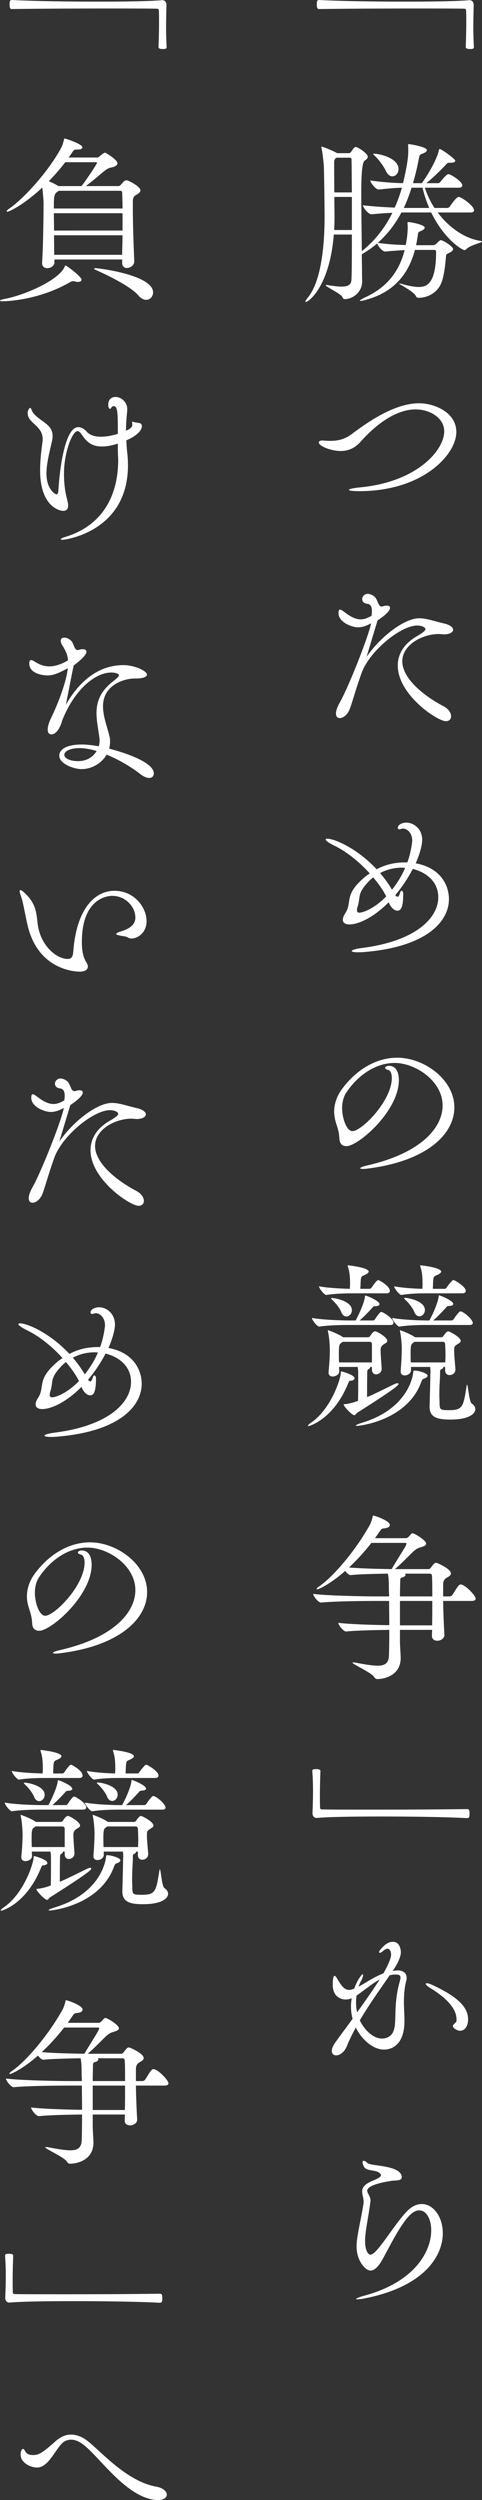 <svg id="_レイヤー_2" xmlns="http://www.w3.org/2000/svg" viewBox="0 0 133.35 691.25"><rect x="0" y="0" width="133.35" height="691.25" fill="#333333" stroke="none"/><defs><style>.cls-1{fill:#fff;stroke-width:0}</style></defs><path class="cls-1" d="M129.95.05c.65 0 1.1.6 1.1 1.25-.05 2.45-.1 4.35-.1 6.15s.05 3.5.15 5.6c0 .1-.05.35-.25.4-.2.1-.5.1-.85.1-.25 0-1.15 0-1.15-.55.05-1.3.15-4.2.15-6.9 0-1.1 0-2.2-.05-3.15 0-.45-.2-.55-.65-.55-2.65-.05-8-.05-14.15-.05-8.7 0-19.05.05-25.8.15-.4 0-.7-.05-.7-1.3 0-.75.05-1.2.65-1.2 5.45.3 14.95.45 23.65.45 7.65 0 14.7-.1 17.9-.4h.1zm3.4 66.75c0 .3-3.25.95-4.35 2.1-.15.15-.3.25-.5.25-.65 0-5.6-3-9.2-10.4h-8.25c-1.65 3.1-3.8 6-6.55 8.4 2.85.4 5.6.55 7.75.6.3-1.55.55-3.25.55-5 0-.4-.05-.75-.05-.95v-.15c0-.2.05-.25.15-.25.85 0 4.6.75 4.6 1.55 0 .4-.6.75-1.25 1s-.55.45-.7 1.4c-.15.85-.25 1.65-.45 2.45h4.55c.5 0 .8-.15 1-.35 1.05-1.05 1.2-1.05 1.25-1.05.75 0 3.45 1.8 3.45 2.45 0 .4-.4.75-1.25 1.15-.45.25-.65.25-.7.8-.25 2.75-.6 6.4-1.7 8.25-1 1.75-3.1 3.25-5.85 3.3-.3 0-.65-.15-.75-.4-.45-1.3-4.65-3.3-4.65-3.55l.05-.05c.1 0 .3.05.65.15 2.1.6 3.6.85 4.7.85 2.3 0 4.8-1 4.8-9.75 0-.3-.2-.5-.45-.5h-5.4c-1.85 6.9-6 11.8-13.75 13.85-.65.2-1.05.25-1.3.25-.1 0-.2 0-.2-.05 0-.15.55-.5 1.4-.9 5.85-2.65 9.45-6.95 11-13.1-1.9.1-3.95.25-5.35.4h-.05c-.75 0-2-1.5-2.2-2.25-1.25 1.1-2.7 2.1-4.25 3 0 1.85.05 3.45.05 4.5 0 .7 0 2 .05 2.8v.2c0 2.95-2.55 4.9-4.85 4.9-.35 0-.45-.2-.65-.6-.45-.95-4.6-2.8-4.6-3.25 0-.05.05-.05.2-.05s.3 0 .5.05c1.55.25 2.75.4 3.6.4 2.65 0 2.8-1.05 2.85-2.3.1-2.45.1-7.05.1-12.1h-5c-1.15 14.4-7 18.65-7.75 18.65-.05 0-.1-.05-.1-.1 0-.2.2-.55.65-1.1C88.7 78 89.8 68.65 89.8 59.95c0-2.65-.1-10.55-.2-13.75 0-.5-.3-3.75-.65-5.25-.05-.15-.05-.2-.05-.3 0-.05.05-.1.1-.1.4 0 3.6 1.35 4.25 1.8h3.25c.2 0 .45-.1.6-.3.8-1.25 1.05-1.4 1.35-1.4.55 0 3.3 1.8 3.3 2.65 0 .5-.5.9-.85 1.1q-.95.6-.95 8.5c0 5.1.1 11.7.15 16.55 3.7-2.95 6.45-6.55 8.45-10.6-1.75.05-3.7.2-5.75.4h-.05c-.85 0-2.35-1.9-2.35-2.5 2.85.35 6.1.55 8.8.65.8-1.75 1.45-3.6 2-5.5-1.7.05-3.6.2-6.4.5h-.05c-.8 0-2.3-1.9-2.3-2.5 3.5.5 6.65.7 9.05.75.15-.65 1.45-5.85 1.45-8.75 0-.65 0-1.25-.05-1.7 0-.35.1-.35.15-.35.55 0 5.05.8 5.05 1.65 0 .3-.35.65-1.1.95-.85.3-.9.3-1.1 1.3-.45 2.4-1 4.7-1.65 6.9h2.45c1.45-1.95 4.05-6.25 4.7-9 .1-.35.1-.45.2-.45.55 0 4.35 2.75 4.35 3.25 0 .3-.4.55-1.2.55h-.45c-.6 0-.65.25-1.05.65-1.15 1.2-3.15 3.25-5.3 5h3.25c.3 0 .55-.2.7-.45.35-.45 1.65-2.05 2.15-2.05.6 0 3.85 2 3.85 3.1 0 .3-.2.65-.95.65h-9.4c.65 2 1.5 3.85 2.65 5.6h3.5c.3 0 .65-.2.8-.45.25-.4 1.75-2.6 2.4-2.6.75 0 4.25 2.45 4.25 3.7 0 .3-.2.6-1 .6h-9.05c3.05 4.1 7.35 7.15 11.8 7.85.3.05.45.1.45.2zm-36.1-22.75c0-.15-.05-.45-.55-.45h-3.6l-.15.1c-.4.25-.5.7-.5 1.3 0 1.75 0 5.05.05 8.2h4.85c-.05-4.1-.05-7.5-.1-9.15zm.1 10.4H92.5c0 2.35.05 4.5.05 5.8 0 1.1-.05 2.25-.1 3.35h4.9v-9.15zm12.9-7.7c0 1.15-.8 2-1.7 2-.65 0-1.3-.45-1.8-1.5-.55-1.2-2-3.2-3.1-4.2-.3-.25-.4-.4-.4-.5 0-.05.1-.05.25-.05 1.4 0 6.75 1.15 6.75 4.25zm6.65 5.15h-3.05c-.6 1.95-1.3 3.8-2.15 5.6h7.05c-.75-1.75-1.4-3.65-1.85-5.6zm-27.55 69.9c.7.05 1.3.1 1.9.1 2.8 0 4.4-.65 6.3-2.05 6.3-4.75 12.65-8.35 18.45-8.35 3.9 0 10.25 2.35 10.25 7.95 0 6.15-9.15 16.35-26.85 16.35-1.9 0-2.85-.15-2.85-.35 0-.25 1.1-.5 3.15-.7 15.6-1.5 23.2-10.2 23.2-15.5 0-3.55-3.75-6.05-7.95-6.05s-9.5 2.55-15.25 9c-1.55 1.75-3.4 2.5-5.45 2.5-2.65 0-6.05-1.35-6.05-2.35 0-.35.35-.55.95-.55h.2zm12.05 59.85c3.65-5.35 10.3-10.7 14.6-10.7 2 0 4.1.8 6.7 1.4 1.85.4 2.65 1.15 2.65 1.75 0 .7-.95 1.3-2.55 1.3-.2 0-.4-.05-.65-.05-.2 0-.45-.05-.7-.05-4.65 0-10.15 3-10.15 7.55 0 4.25 4.85 8.95 11.45 12.45 1.4.75 2.05 1.85 2.05 2.75 0 .75-.5 1.35-1.45 1.35-2.4 0-13.3-7.35-13.3-15.35 0-3.15 1.65-6.05 5.3-8.15 1.55-.9 2.35-1.5 2.35-1.95 0-.5-1.05-1-2.25-1-4.6 0-13.2 7.05-15.4 13.1-1.6 4.4-2.7 8.55-3.35 10.15-.65 1.55-1.85 2.35-2.7 2.35-.6 0-1.05-.4-1.05-1.25 0-.7.3-1.7 1.05-3.05 2.55-4.5 8.2-18.95 8.65-21.9-.8.4-2.05 1.1-3.6 1.1-1.65 0-5.4-1.35-5.4-3.95 0-.1 0-.95.4-.95.3 0 .65.25 1.2.65 1.7 1.3 3.1 2.05 4.55 2.05.95 0 1.9-.35 3-1 0-.25.1-.7.1-1.25 0-.9-.2-1.95-1.25-2.05-1-.1-1.45-.7-1.45-1.3 0-.7.6-1.45 1.55-1.45.5 0 1.05.2 1.65.6 1.2.85 1.1 2.9 2.2 2.9.1 0 .2 0 .3-.05.45-.15.85-.2 1.15-.2.6 0 .85.3.85.65 0 .25-.1 1.2-3.45 3.45l-3.05 10.1zm10.15 65.5c0 3.05-.4 4.65-1.6 4.65-.9 0-1.9-.95-2.4-2.35-4.7 4.75-8.85 6.15-10.85 6.15-1.15 0-1.85-.45-1.85-1.3 0-.5.2-1.05.65-1.75 2-3-.35-4.9 4.8-9.5.65-.6 1.3-1.1 2-1.55-2.75-3.05-6.25-5.95-9.75-7.65-1.7-.85-2.45-1.45-2.45-1.7 0-.15.15-.25.45-.25 2.05 0 8.3 2.7 13.65 8.45 2.6-1.4 5.3-1.9 7.85-1.9h.65c1-2.65 1.35-5.7 1.35-6 0-2.1-1.35-3.35-2.55-3.35-.2 0-.35.05-.55.1-.2.05-.35.1-.45.1-.3 0-.45-.15-.45-.4 0-.8 1.1-1.45 2.35-1.45 2 0 4.4 1.65 4.4 4.8 0 1.55-.8 4.25-1.8 6.45 7.1 1.3 9.2 6.3 9.2 9.9 0 6.4-6.55 13.35-23.75 14.65-.55.05-1 .05-1.4.05-1.15 0-1.75-.15-1.75-.35 0-.25.95-.6 2.95-.85 15-1.95 21-8.4 21-14 0-4.45-3.45-6.95-7.05-7.85-1.3 2.5-2.95 5-4.85 7.25.25.3.45.45.6.45.4 0 .6-.65.75-1.15.1-.35.25-.5.4-.5.25 0 .45.3.45.75v.1zm-8.3-4.55c-.75.55-1.4 1.25-2.05 2-2.35 2.8-1.4 3.4-2.3 6.2-.1.35-.15.65-.15.9 0 .4.2.65.65.65 1 0 4.15-1.1 7.45-4.5-.8-1.6-2.05-3.45-3.6-5.25zm7.95-2.7c-2 0-4.1.45-6.05 1.5 1.45 1.7 2.55 3.3 3.3 4.6 1.4-1.75 2.65-3.75 3.65-6.05-.3 0-.6-.05-.9-.05zm-9.85 83.25c-.35.05-.65.05-.9.05-.5 0-.8-.05-.8-.2s.55-.45 1.9-.75c15.1-3.45 20.9-10.55 20.9-16.6 0-6.75-7.5-11.75-13.25-11.75s-10.6 3.95-13.4 8.2c-.8 1.2-1.15 2.75-1.15 4.25 0 2.9 1.25 6.4 2.85 6.4 2.6 0 10.9-8.4 10.9-14.7 0-1.5-.55-2.1-.95-2.2-.65-.15-.9-.4-.9-.6 0-.3.5-.55 1.05-.55 1.9 0 2.75 1.65 2.75 3.95 0 8.5-11.2 18.25-14.5 18.25-1.05 0-1.9-.55-1.95-2.1-.05-1.05-.25-2.25-.7-3.55-.3-.95-.75-2.3-.75-3.85 0-2.05.65-4.25 2.25-6.4 4.05-5.4 9.5-8.55 15.2-8.55 7.4 0 15.8 6 15.8 13.75 0 7.25-7.4 14.9-24.35 16.95zM98.1 381.1c0 .3-.4.6-1 .65-.2 0-.25 0-.35.05-.15.05-.25.25-.6 1.1-4 9.5-10.5 11.4-10.8 11.4-.1 0-.15 0-.15-.1 0-.15.35-.5.8-.8 5.5-3.7 8.25-12.05 8.3-13.85v-.2c0-.1 0-.15.15-.15.25 0 3.65.95 3.65 1.9zm10.75-15.35c0 .3-.2.6-.85.6H96.3c-1.5 0-5.65.05-7.95.45h-.05c-.55 0-2-1.85-2-2.4 2.9.55 8.55.7 10.1.7h2c.9-1.7 2.3-4.65 2.55-6.45.05-.3 0-.45.1-.45.3 0 3.95 1.45 3.95 2.4 0 .3-.35.5-1.15.55-.6 0-.6.15-.95.55-.8.85-2 2.15-3.4 3.4h3.75c.1 0 .4-.15.55-.4.45-.75.9-1.3 1.35-1.8.1-.1.25-.15.35-.15s.2 0 .25.05c1.35.65 3.1 2 3.1 2.95zm-1-8.85c0 .35-.2.7-.9.7H97.4c-1.5 0-4.8.05-7.1.45h-.05c-.55 0-2-1.85-2-2.4 2.55.5 6.55.65 8.55.7 0-.45.05-.9.05-1.15 0-2.35-.15-3.65-.6-4.95-.05-.15-.05-.25-.05-.3s0-.1.1-.1 5.7.6 5.7 1.75c0 .25-.35.55-.85.8-1.15.6-1.3.2-1.4 2.5 0 .45-.05.95-.05 1.45h2.6c.1 0 .4-.15.55-.4.5-.75 1.4-2 1.75-2 .1 0 .2 0 .25.05.95.45 3 1.8 3 2.9zm-9 33.7c-.4.25-.5.7-.8.7-.7 0-2.95-2.45-2.95-2.9 0-.15.05-.15.2-.15 1.3-.1 2.9-.6 3.55-.85l.2-.1c.05-1.65.05-3.3.05-4.65v-2.55c0-.7 0-1.4-.15-2.15H93.8c0 .4.05.8.05 1.2v.05c0 1.1-1.45 1.4-1.75 1.4-.65 0-1.2-.3-1.2-1.1v-.2c.25-2.45.35-4.4.35-6.15 0-.65-.1-3.15-.5-4.95-.05-.15-.05-.25-.05-.35l.05-.05c.15 0 3.05 1.1 4.1 1.9l.1.05h6.85c.25 0 .5-.15.65-.4.75-1.2 1.15-1.25 1.35-1.25.5 0 3.35 1.65 3.35 2.65 0 .45-.55.65-1 .95q-.85.55-.85 1.5c0 1.25.15 3 .3 5.15v.1c0 .95-.8 1.55-1.55 1.55-.6 0-1.15-.4-1.15-1.35v-.7h-.5v.1c0 .15-.15.35-.45.55-.2.1-.35.25-.35.85 0 .55-.05 1.85-.05 6.85 2.1-.9 4.7-2.2 7.45-3.55.45-.2.75-.3.95-.3s.3.05.3.2c0 .35-.75 1.2-11.4 7.95zm-1.5-28.35c0 1-.75 1.75-1.5 1.75-.55 0-1.1-.35-1.45-1.25-.35-.95-1.55-2.5-2.45-3.3-.2-.2-.35-.35-.35-.45s.1-.1.25-.1c1 0 5.5.9 5.5 3.35zm5.55 9.35c0-.15-.1-.6-.65-.6H94.8l-.25.2c-.65.45-.8.6-.8 3.05 0 .7 0 1.55.05 2.45h9.1v-5.1zm15.4 8.75c0 .3-.3.6-.9.8-.5.15-.55.15-1.05 1.45-4.05 10.15-16.75 11.65-17.65 11.65-.2 0-.25-.05-.25-.1 0-.15.7-.45 1.65-.75 11.7-3.5 14.05-11.55 14.25-14.15.05-.25.1-.3.3-.3 1.15 0 3.65.75 3.65 1.4zm12.5-14.55c0 .25-.2.55-.85.55H117.9c-1.5 0-5.05.05-7.35.45h-.05c-.55 0-2-1.85-2-2.4 2.9.55 7.95.7 9.5.7h.8c2.2-4.15 2.5-6.2 2.55-6.5.05-.3 0-.45.1-.45.3 0 3.95 1.45 3.95 2.4 0 .3-.35.5-1.15.55-.6 0-.6.15-.95.55-.8.85-2 2.2-3.45 3.45h5.1c.1 0 .45-.15.6-.4.45-.75 1.05-1.45 1.5-1.95.1-.1.25-.15.4-.15.1 0 .2 0 .25.05 1.45.65 3.1 2.4 3.1 3.15zm-1.95-8.9c0 .35-.2.7-.95.7h-10.45c-1.55 0-4.05.05-6.35.45h-.05c-.55 0-2-1.85-2-2.4 2.55.5 5.95.65 7.8.7 0-.45.05-.9.05-1.15 0-2.35-.15-3.65-.6-4.95-.05-.15-.05-.25-.05-.3s0-.1.1-.1 5.7.6 5.7 1.75c0 .25-.35.55-.85.8-1.15.6-1.3.2-1.4 2.5 0 .45-.05.95-.05 1.45h3.3c.1 0 .4-.15.55-.4.5-.75.9-1.2 1.5-1.85.1-.1.25-.15.35-.15s.2 0 .25.05c.55.25 3.15 1.8 3.15 2.9zm2.65 32.7c0 1.2-1.55 2.9-6.95 2.9-3.75 0-5.7-.7-5.7-3.55v-.25c.05-1.25.2-7.25.2-8.2 0-.4.05-.85.05-1.35 0-.4-.05-.8-.1-1.2h-5.3v.95c0 .9-1.05 1.4-1.7 1.4-.6 0-1.15-.3-1.15-1.1v-.2c.2-2.2.3-4.6.3-6.35 0-.65-.1-2.6-.45-4.45-.05-.15-.05-.25-.05-.3q0-.1.05-.1c.1 0 2.95 1.05 4.05 1.9l.05.05h7.25c.25 0 .5-.15.65-.4.05-.05.8-1.25 1.3-1.25.35 0 3.45 1.6 3.45 2.65 0 .45-.5.65-.95.95-.8.55-.85.6-.85 1.85s.2 3.05.35 5v.1c0 .8-.6 1.55-1.65 1.55-.6 0-1.2-.4-1.2-1.3v-.95h-.5v.05c0 .2-.15.4-.55.6-.35.15-.35.3-.35.9v.75c-.1 1.95-.2 3.4-.2 5.5 0 .65.05 1.35.05 2.15.05 1.85.1 2 2.65 2 3.75 0 3.95-.95 4.85-6.7.05-.25.1-.4.1-.4.3 0 .55 4.75 1.3 5.25.65.45 1 1 1 1.55zm-13.95-27.4c0 1-.75 1.75-1.5 1.75-.55 0-1.1-.35-1.45-1.25-.35-.95-1.55-2.5-2.45-3.3-.2-.2-.35-.35-.35-.45s.1-.1.25-.1c1 0 5.5.9 5.5 3.35zm5.7 12.55c0-1-.05-2.05-.1-3.15 0-.15-.1-.6-.65-.6h-7.85l-.25.2c-.65.45-.8.6-.8 3.1 0 .65 0 1.5.05 2.4h9.55c0-.6.05-1.25.05-1.95zM131.6 442c0 .35-.25.65-1.2.65h-7.8c.05 3.2.2 7.05.35 9.3v.1c0 1-1.05 1.6-1.95 1.6-.8 0-1.5-.4-1.5-1.35 0-.5.05-1.05.05-1.65h-8.9V454c0 .95.2 3.4.2 4.45 0 4.65-4.3 5.8-6.45 5.8-.4 0-.65-.2-.95-.65-.8-1.2-5.95-3.45-5.95-3.9 0-.05.1-.05.25-.05.1 0 .3 0 .55.05 2.65.5 4.7.85 6.15.85 2.05 0 3.05-.7 3.15-2.7.05-1 .1-3.95.1-7.2-3.65.05-9.2.15-11.9.45h-.05c-.75 0-2.15-1.8-2.15-2.4 3.1.4 10 .6 14.1.65 0-2.4-.05-4.85-.05-6.7h-3.45c-2.3 0-11.75.05-15.35.45h-.05c-.75 0-2.15-1.8-2.15-2.4 4.1.55 15.25.7 17.55.7h3.45c0-.65-.05-1.15-.05-1.45-.05-1.35.05-3.4-.3-4.85-3.3.05-7.85.15-10.25.4H97c-.45 0-1.05-.55-1.5-1.15-4 3.55-7.3 5.1-7.75 5.1-.1 0-.15-.05-.15-.1 0-.15.2-.4.75-.75 4.05-2.85 10-9.9 13.9-16.85.4-.7.7-1.75.85-2.35.05-.25.05-.35.2-.35.3 0 4.55 1.4 4.55 2.6 0 .4-.4.8-1.35.9-.8.1-.9.1-1.3.65l-1.45 2.1h8.4c.4 0 .5-.05.8-.3.3-.25.6-.7.85-.9.15-.15.25-.15.35-.15.55 0 3.75 1.95 3.75 2.85 0 .5-.7.75-1.15.9-.55.2-1.05.2-1.95.9-.85.65-3.7 3.75-5.55 5.25h9.2c.25 0 .45-.05.65-.3.35-.4.75-1 1.05-1.25.15-.1.3-.2.55-.2.2 0 4.05 1.65 4.05 2.95 0 .55-.65.9-1.2 1.2q-.9.5-.95 1.7v3.45h1.85c.15 0 .55-.15.7-.4.6-.85 1.35-2.3 1.9-2.75.1-.1.25-.15.4-.15 1.25 0 4.15 3.1 4.15 3.9zm-19.15-15.2c0-.1-.1-.2-.4-.2h-9.3c-2 2.55-4.1 4.85-6.2 6.8 3.4.3 8.65.4 11.8.45 1.2-2.1 3.85-6.15 4-6.7.05-.15.1-.25.1-.35zm7.05 8.85c0-.15-.1-.55-.6-.55H112c.15.1.2.2.2.35 0 .25-.35.55-.9.7-.7.15-.55.55-.6 1.9 0 .55-.05 1.8-.05 3.35h8.95c0-2.4 0-4.55-.1-5.75zm-8.85 7v6.75h8.9c.05-2.15.05-4.55.05-6.75h-8.95zm-23.1 60c-.65 0-1.1-.6-1.1-1.25.1-2.5.15-4.35.15-6.15s-.05-3.5-.2-5.6c0-.1.05-.35.25-.4.2-.1.55-.1.85-.1s1.15 0 1.15.55c-.05 1.3-.15 4.2-.15 6.9 0 1.1 0 2.2.05 3.15 0 .45.2.55.65.55 2.65.05 8 .05 14.15.05 8.7 0 19.05-.05 25.8-.15.45 0 .75.05.75 1.25 0 .8-.05 1.25-.7 1.25-5.45-.3-14.95-.45-23.65-.45-7.65 0-14.7.1-17.9.4h-.1zm8.4 63.1c-.7 1.75-2 2.55-2.95 2.55-.7 0-1.2-.45-1.2-1.25 0-.55.25-1.25.85-2.15 1-1.45 2.85-3.9 4.9-6.7-.3-1.15-.45-2.3-.45-3.4 0-.8.1-1.55.2-2.3 0 0-.7.35-1.65.35-1.65 0-3.6-1-3.6-4.15 0-.1 0-2.4.5-2.4.3 0 .65.65.95 1.15.9 1.5 1.75 2.75 3.1 2.75.35 0 .5-.05 1.4-.35 1.05-2.9 2.2-4 2.35-4 .1 0 .1.05.1.2 0 .35-.2 1.05-.55 1.65-.25.45-.5 1-.7 1.6 2.1-1.1 4.25-2.7 6.85-3.65.7-1.2 2.15-3.9 2.15-5.2 0-.7-.3-1.65-1-1.65-.1 0-.15.05-.25.05-.65.2-.75.45-1.4.9-.2.15-.35.2-.45.2-.15 0-.2-.05-.2-.2s.05-.3.2-.5c1.65-2.15 2.9-2.35 3.6-2.35 1.85 0 2.2 2.05 2.2 2.9 0 1.7-1.6 4.2-2.25 5.15.7-.1 1.25-.15 1.4-.15 1.4 0 2.45.7 2.45 2.05 0 .25 0 .5-.1.8-.5 1.9-.65 3.9-.65 5.8s.15 3.65.15 5.25c0 7-3.8 8-5.65 8-3.15 0-6.3-2.95-7.8-6.1-.95 1.7-1.8 3.45-2.5 5.15zm9.1-18.45c-2.35 1.3-4.5 3.2-6.4 4.45-.1.6-.15 1.3-.15 1.95 0 .9.1 1.8.3 2.7 2.15-3 4.45-6.25 6.25-9.1zm4.2-1.35c-.5 0-1 .1-1.45.2-2.2 3.25-5.45 7.7-8.25 12.45.95 2.1 3.35 5.05 6.15 5.05 1.35 0 2.6-.65 3.15-2.05 1.05-2.6-.15-7.05 1.75-13.75.1-.4.2-.8.2-1.05 0-.55-.3-.85-1.25-.85h-.3zm17.05 12.4c0-3.45-3.65-6.45-7.3-8.7-.8-.5-1.2-.9-1.2-1.1 0-.15.1-.2.3-.2.3 0 .8.15 1.45.45 7.05 3.25 9.95 6.15 9.95 9.55 0 1.55-.7 3.1-2.2 3.15-.7 0-2-.7-2-1.3 0-.2.15-.4.4-.65.3-.3.6-.5.6-.85v-.35zM111.15 602c0 1-1.65.85-2.6.95-.2.05-6.95.9-6.95 2.75 0 .75.9 1.6.9 2.65v.2c-.6 4.75-1.5 8.4-1.5 11.05s.85 3.8 1.5 3.8c.2 0 .4-.1.65-.25 2.05-1.3 6.45-8.8 9.6-11.9 1.3-1.3 2.65-1.85 3.95-1.85 3.2 0 5.8 3.55 5.8 8.05 0 6.4-5.2 14.75-21.4 18-1.15.25-1.85.3-2.25.3-.25 0-.35 0-.35-.05 0-.2.95-.6 2.25-.95 14.1-3.8 18.55-12.35 18.55-18.05 0-3.25-1.4-5.55-3.3-5.55-.8 0-1.65.4-2.5 1.2-2.9 2.75-6.55 10.5-8.05 13-.85 1.35-1.85 2.45-2.95 2.45-1.45 0-3.85-2.8-3.85-6.6 0-2.9 1.05-6.5 1.9-11.8.05-.2.05-.4.05-.6 0-1.05-.4-1.95-.4-2.85 0-1.05.55-2.05 3.05-3.05 1.45-.6 2.15-1.05 2.15-1.5 0-.2-.2-.45-.55-.7-1.1-.8-3.6-.35-4.2-1.7-.25-.55-.35-.9-.35-1.15 0-.3.15-.4.3-.4.3 0 .7.25 1.05.6.95.95 9.1.5 9.5 3.8v.15zM44.95.05c.65 0 1.1.6 1.1 1.25-.05 2.45-.1 4.35-.1 6.15s.05 3.5.15 5.6c0 .1-.05.35-.25.4-.2.1-.5.1-.85.1-.25 0-1.15 0-1.15-.55.05-1.3.15-4.2.15-6.9 0-1.1 0-2.2-.05-3.15 0-.45-.2-.55-.65-.55-2.65-.05-8-.05-14.15-.05-8.7 0-19.05.05-25.8.15-.4 0-.7-.05-.7-1.3 0-.75.05-1.2.65-1.2 5.45.3 14.95.45 23.65.45 7.65 0 14.7-.1 17.9-.4h.1zm-22.4 77.3c0 .35-.35.6-.95.6-.25 0-.6-.05-.95-.15-.15-.05-.3-.05-.45-.05-.35 0-.6.15-.95.35C10.2 83.25 1 83.3.8 83.3c-.5 0-.8-.05-.8-.2 0-.1.35-.25 1.05-.4 5.8-1.05 15.25-5.25 16.85-8.95.1-.2.1-.35.25-.35.2 0 4.4 3.05 4.4 3.95zm16.3-24.75c0 .6-.65 1-1.2 1.3-.7.4-.9.8-.9 2v1.75c0 4.55.25 11.45.4 14.5v.1c0 1.1-1.1 1.85-2.05 1.85-.7 0-1.3-.45-1.3-1.4v-.95H15.05v.8c0 .95-1.05 1.6-1.95 1.6-.75 0-1.45-.4-1.45-1.4v-.15c.3-4.5.4-13.1.4-16.65 0-.45-.15-2.35-.35-4.1-5.25 4.9-9.2 6.7-9.7 6.7-.1 0-.15-.05-.15-.15s.2-.4.75-.75c4.1-2.85 10.8-10.25 14.35-16.8.35-.7.6-1.6.75-2.2.05-.25.05-.35.2-.35.2 0 4.9 1.5 4.9 2.45 0 .35-.4.6-1.35.6h-.35c-.6 0-.75.2-1.05.7L19 43.55h7.8c.4 0 .55-.15.85-.4.25-.25 1.2-.95 1.4-.95.15 0 3.45 1.95 3.45 2.95 0 .45-.5.8-1.05 1-.65.25-1.05.05-2.2.85-1 .7-3.15 2.7-5.5 4.45h8.95c.25 0 .45-.05.65-.3.35-.35.75-.85 1.05-1.1.15-.1.35-.2.6-.2.55 0 3.85 1.75 3.85 2.75zm-12-7.6c0-.1-.05-.15-.35-.15h-8.45c-1.4 1.85-2.95 3.6-4.55 5.25.95.4 2.05.95 2.65 1.35h6.4c1.85-2.4 4.3-6.2 4.3-6.45zm6.95 8.25c0-.3-.25-.5-.45-.5h-17.1l-.4.3c-.95.6-.95 1.55-.95 4.6h19c0-1.7-.05-3.25-.1-4.4zm.1 5.7h-19c0 1.45.05 3.1.05 4.8H33.9v-4.8zm-18.95 6.1c0 1.9.05 3.75.05 5.4h18.8c0-1.65.1-3.5.1-5.4H14.95zm27.4 15.8c0 1.1-.8 2.05-1.9 2.05-.65 0-1.45-.35-2.2-1.25-2-2.35-8.1-5.4-11.85-7.05-.25-.1-.35-.2-.35-.3s.1-.15.4-.15c.95 0 15.9 1.9 15.9 6.7zm-6.9 37.95c.85-.4 1.1-.85 1.15-1.25.05-.35-.05-.6-.05-.8 0-.1 0-.15.15-.15.05 0 .2.05.35.1.3.1 1.5.25 1.65.3.3.1.55.4.55.85 0 1.6-2.55 3.2-4.3 3.9.05 1.3.15 2.6.3 3.9.1 1 .15 2 .15 3 0 18.45-17.5 20.6-18.05 20.6-.3 0-.55-.05-.55-.15 0-.15.45-.4 1.6-.75 10.05-3.2 14.3-11.4 14.3-21.2 0-.45-.05-.9-.05-1.35-.05-.95-.05-2-.05-3.15-1.35.45-2.9.8-4.4.8-2.85 0-4.25-1.3-5.55-3.25-.4-.6-.8-1-1.2-1-1.4 0-3.75 5.7-3.75 11.9 0 1.7.15 3.4.4 4.9.4 2.1.75 2.95.75 3.75 0 .7-.2 1.5-1.4 1.5-.65 0-6.35-.85-6.35-11.25 0-2.55.3-5.25.65-7.8.05-.3.05-.55.05-.8 0-3.55-3.75-4.35-4.1-6.7 0-.15-.05-.3-.05-.45 0-1.05.65-1.5.65-1.5.3 0 .55.95.8 1.3 1.9 2.55 5.45 3.1 5.45 6.5 0 .4-.05.85-.15 1.35-.75 3.3-1.55 6.35-1.55 9 0 4.6 2.6 5.8 2.75 5.8.25 0 .5-.3.55-1.05.4-6.75 1.95-17.55 5.5-17.55.9 0 1.75.6 2.3 1.2.95 1.1 2.4 1.45 4 1.45s3.2-.35 4.65-.8c0-5.6 0-7.65-1.15-7.65-.25 0-.4.1-.5.2-.2.25-.35.55-.5.55s-.3-.15-.45-.55c0 0-.05-.2-.05-.5 0-2.2 1.7-2.25 2-2.25 1.5 0 3.25 1.35 3.25 3.35v.4c-.2 2.05-.35 3.9-.35 5.6l.6-.3zm-7.9 85.65c-.25-2.4-.85-4.85-.85-7.25 0-3.05.95-6.05 4.75-8.95.9-.7 1.45-1.2 1.45-1.55 0-.3-.7-.75-2.1-.75-4.5 0-10.2 4.75-13.55 13.15l-.05.1c-.4 1.65-1.5 3.85-3 3.85-.6 0-1-.45-1-1.35 0-.7.25-1.75.9-3.1 2.35-4.85 4.4-10.75 4.65-13.85-2.25 1.25-3.9 2-5.65 2-.4 0-5-.15-5-3.3 0-.75.25-.95.5-.95s.65.2 1.2.55c1.2.75 2.45 1.2 3.85 1.2 1.5 0 3.15-.5 5.15-1.65 0-.75-.2-2.05-1.6-4.25-.3-.5-.4-.85-.4-1.2 0-.55.4-.85 1-.85.65 0 1.5.4 2.05 1.05.55.7.75 2.4 1.65 2.4.05 0 .1-.05.2-.05.5-.15.9-.2 1.2-.2.75 0 1 .3 1 .7 0 .85-1.4 2.2-3.5 3.8-.7 2.95-1.4 7.2-2.2 10.9 3.25-5.75 8.45-11 15.95-11 2.95 0 6.5 1.55 6.5 2.65 0 .65-1.3 1.05-2.9 1.05h-.55c-2.5 0-8.7 1.55-8.7 7.7 0 3.1 1.45 6.4 1.9 8.85.05.3.05.6.05.9a8 8 0 0 1-.25 1.95c1.25.3 12.35 3.2 12.35 6.85 0 .75-.5 1.25-1.3 1.25-.65 0-1.55-.35-2.6-1.2-1.85-1.45-5.35-3.7-9.15-5.25-1.35 2.35-4.05 4-6.95 4-2.2 0-6.15-1.5-6.15-3.7 0-1.9 2.3-3.1 6.2-3.1 1.45 0 3.1.2 4.7.5.2-.55.25-1.1.25-1.55v-.35zm-5.6 2.4c-2.6 0-4.15.9-4.15 1.8 0 1.25 2.05 1.8 3.75 1.8 2.7 0 4.3-1.35 5.2-2.8-1.65-.5-3.3-.8-4.8-.8zm12.8 52.1c-1-.2-2.6-.35-2.6-.7 0-.2.4-.45 1.55-.8 2.8-.9 3.75-2.2 3.75-3.75 0-2.95-2.7-6-6.4-6-.7 0-8.4.15-8.4 12.75 0 1.5.1 3.85 1.25 5.65.25.4.4.8.4 1.15 0 .8-.7 1.4-2.3 1.4s-11.6-.7-14.4-12.95c-.85-3.75-1.2-6.3-1.8-7.9-.2-.55-.35-1.05-.35-1.4 0-.2.05-.3.2-.3s.45.15.95.6c3.3 2.95 3.45 5.5 3.8 8.6.7 6.1 5.2 9.85 8.35 9.85 1.3 0 1.45-1.05 1.55-2.35.95-11.75 6.1-16.5 11.35-16.5 5.6 0 8.9 4.7 8.9 8.4 0 3.25-2.55 4.8-4.15 4.8-.8 0-1.1-.45-1.65-.55zm-18.35 56.7c3.65-5.35 10.3-10.7 14.6-10.7 2 0 4.1.8 6.7 1.4 1.85.4 2.65 1.15 2.65 1.75 0 .7-.95 1.3-2.55 1.3-.2 0-.4-.05-.65-.05-.2 0-.45-.05-.7-.05-4.65 0-10.15 3-10.15 7.55 0 4.25 4.85 8.95 11.45 12.45 1.4.75 2.05 1.85 2.05 2.75 0 .75-.5 1.35-1.45 1.35-2.4 0-13.3-7.35-13.3-15.35 0-3.15 1.65-6.05 5.3-8.15 1.55-.9 2.35-1.5 2.35-1.95 0-.5-1.05-1-2.25-1-4.6 0-13.2 7.05-15.4 13.1-1.6 4.4-2.7 8.55-3.35 10.15-.65 1.55-1.85 2.35-2.7 2.35-.6 0-1.05-.4-1.05-1.25 0-.7.3-1.7 1.05-3.05 2.55-4.5 8.2-18.95 8.65-21.9-.8.4-2.05 1.1-3.6 1.1-1.65 0-5.4-1.35-5.4-3.95 0-.1 0-.95.4-.95.3 0 .65.25 1.2.65 1.7 1.3 3.1 2.05 4.55 2.05.95 0 1.9-.35 3-1 0-.25.1-.7.1-1.25 0-.9-.2-1.95-1.25-2.05-1-.1-1.45-.7-1.45-1.3 0-.7.6-1.45 1.55-1.45.5 0 1.05.2 1.65.6 1.2.85 1.1 2.9 2.2 2.9.1 0 .2 0 .3-.05.45-.15.85-.2 1.15-.2.6 0 .85.3.85.65 0 .25-.1 1.2-3.45 3.45l-3.05 10.1zm10.15 65.5c0 3.05-.4 4.65-1.6 4.65-.9 0-1.9-.95-2.4-2.35-4.7 4.75-8.85 6.15-10.85 6.15-1.15 0-1.85-.45-1.85-1.3 0-.5.2-1.05.65-1.75 2-3-.35-4.9 4.8-9.5.65-.6 1.3-1.1 2-1.55-2.75-3.05-6.25-5.95-9.75-7.65-1.7-.85-2.45-1.45-2.45-1.7 0-.15.15-.25.45-.25 2.05 0 8.3 2.7 13.65 8.45 2.6-1.4 5.3-1.9 7.85-1.9h.65c1-2.65 1.35-5.7 1.35-6 0-2.1-1.35-3.35-2.55-3.35-.2 0-.35.05-.55.1-.2.05-.35.1-.45.1-.3 0-.45-.15-.45-.4 0-.8 1.1-1.45 2.35-1.45 2 0 4.4 1.65 4.4 4.8 0 1.55-.8 4.25-1.8 6.45 7.1 1.3 9.2 6.3 9.2 9.9 0 6.4-6.55 13.35-23.75 14.65-.55.05-1 .05-1.4.05-1.15 0-1.75-.15-1.75-.35 0-.25.95-.6 2.95-.85 15-1.95 21-8.4 21-14 0-4.45-3.45-6.95-7.05-7.85-1.3 2.5-2.95 5-4.85 7.25.25.3.45.45.6.45.4 0 .6-.65.75-1.15.1-.35.25-.5.4-.5.25 0 .45.3.45.75v.1zm-8.3-4.55c-.75.55-1.4 1.25-2.05 2-2.35 2.8-1.4 3.4-2.3 6.2-.1.35-.15.65-.15.9 0 .4.2.65.65.65 1 0 4.15-1.1 7.45-4.5-.8-1.6-2.05-3.45-3.6-5.25zm7.95-2.7c-2 0-4.1.45-6.05 1.5 1.45 1.7 2.55 3.3 3.3 4.6 1.4-1.75 2.65-3.75 3.65-6.05-.3 0-.6-.05-.9-.05zm-9.85 83.25c-.35.05-.65.05-.9.05-.5 0-.8-.05-.8-.2s.55-.45 1.9-.75c15.1-3.45 20.9-10.55 20.9-16.6 0-6.75-7.5-11.75-13.25-11.75s-10.6 3.95-13.4 8.2c-.8 1.2-1.15 2.75-1.15 4.25 0 2.9 1.25 6.4 2.85 6.4 2.6 0 10.9-8.4 10.9-14.7 0-1.5-.55-2.1-.95-2.2-.65-.15-.9-.4-.9-.6 0-.3.5-.55 1.05-.55 1.9 0 2.75 1.65 2.75 3.95 0 8.5-11.2 18.25-14.5 18.25-1.05 0-1.9-.55-1.95-2.1-.05-1.05-.25-2.25-.7-3.55-.3-.95-.75-2.3-.75-3.85 0-2.05.65-4.25 2.25-6.4 4.05-5.4 9.5-8.55 15.2-8.55 7.4 0 15.8 6 15.8 13.75 0 7.25-7.4 14.9-24.35 16.95zM13.1 515.1c0 .3-.4.6-1 .65-.2 0-.25 0-.35.05-.15.05-.25.25-.6 1.1-4 9.5-10.5 11.4-10.8 11.4-.1 0-.15 0-.15-.1 0-.15.35-.5.8-.8 5.5-3.7 8.25-12.05 8.3-13.85v-.2c0-.1 0-.15.15-.15.25 0 3.65.95 3.65 1.9zm10.75-15.35c0 .3-.2.6-.85.6H11.3c-1.5 0-5.65.05-7.95.45H3.3c-.55 0-2-1.85-2-2.4 2.9.55 8.55.7 10.1.7h2c.9-1.7 2.3-4.65 2.55-6.45.05-.3 0-.45.1-.45.3 0 3.95 1.45 3.95 2.4 0 .3-.35.5-1.15.55-.6 0-.6.15-.95.55-.8.85-2 2.15-3.4 3.4h3.75c.1 0 .4-.15.55-.4.45-.75.9-1.3 1.35-1.8.1-.1.25-.15.35-.15s.2 0 .25.05c1.35.65 3.1 2 3.1 2.95zm-1-8.85c0 .35-.2.7-.9.7H12.4c-1.5 0-4.8.05-7.1.45h-.05c-.55 0-2-1.85-2-2.4 2.55.5 6.55.65 8.55.7 0-.45.05-.9.05-1.15 0-2.35-.15-3.65-.6-4.95-.05-.15-.05-.25-.05-.3s0-.1.1-.1 5.7.6 5.7 1.75c0 .25-.35.55-.85.8-1.15.6-1.3.2-1.4 2.5 0 .45-.05.95-.05 1.45h2.6c.1 0 .4-.15.55-.4.5-.75 1.4-2 1.75-2 .1 0 .2 0 .25.05.95.45 3 1.8 3 2.9zm-9 33.7c-.4.25-.5.7-.8.7-.7 0-2.95-2.45-2.95-2.9 0-.15.05-.15.2-.15 1.3-.1 2.9-.6 3.55-.85l.2-.1c.05-1.65.05-3.3.05-4.65v-2.55c0-.7 0-1.4-.15-2.15H8.8c0 .4.05.8.05 1.2v.05c0 1.1-1.45 1.4-1.75 1.4-.65 0-1.2-.3-1.2-1.1v-.2c.25-2.45.35-4.4.35-6.15 0-.65-.1-3.15-.5-4.95-.05-.15-.05-.25-.05-.35l.05-.05c.15 0 3.05 1.1 4.1 1.9l.1.05h6.85c.25 0 .5-.15.65-.4.75-1.2 1.15-1.25 1.35-1.25.5 0 3.35 1.65 3.35 2.65 0 .45-.55.65-1 .95q-.85.55-.85 1.5c0 1.25.15 3 .3 5.15v.1c0 .95-.8 1.55-1.55 1.55-.6 0-1.15-.4-1.15-1.35v-.7h-.5v.1c0 .15-.15.35-.45.55-.2.1-.35.25-.35.85 0 .55-.05 1.85-.05 6.85 2.1-.9 4.7-2.2 7.45-3.55.45-.2.75-.3.95-.3s.3.05.3.2c0 .35-.75 1.2-11.4 7.95zm-1.5-28.35c0 1-.75 1.75-1.5 1.75-.55 0-1.1-.35-1.45-1.25-.35-.95-1.55-2.5-2.45-3.3-.2-.2-.35-.35-.35-.45s.1-.1.25-.1c1 0 5.5.9 5.5 3.35zm5.55 9.35c0-.15-.1-.6-.65-.6H9.8l-.25.2c-.65.45-.8.6-.8 3.05 0 .7 0 1.55.05 2.45h9.1v-5.1zm15.4 8.75c0 .3-.3.6-.9.8-.5.15-.55.15-1.05 1.45-4.05 10.15-16.75 11.65-17.65 11.65-.2 0-.25-.05-.25-.1 0-.15.7-.45 1.65-.75 11.7-3.5 14.05-11.55 14.25-14.15.05-.25.1-.3.3-.3 1.15 0 3.65.75 3.65 1.4zm12.5-14.55c0 .25-.2.55-.85.55H32.9c-1.5 0-5.05.05-7.35.45h-.05c-.55 0-2-1.85-2-2.4 2.9.55 7.95.7 9.5.7h.8c2.2-4.15 2.5-6.2 2.55-6.5.05-.3 0-.45.1-.45.3 0 3.95 1.45 3.95 2.4 0 .3-.35.5-1.15.55-.6 0-.6.15-.95.55-.8.85-2 2.2-3.45 3.45h5.1c.1 0 .45-.15.6-.4.45-.75 1.05-1.45 1.5-1.95.1-.1.25-.15.4-.15.1 0 .2 0 .25.05 1.45.65 3.1 2.4 3.1 3.15zm-1.95-8.9c0 .35-.2.7-.95.7H32.45c-1.55 0-4.05.05-6.35.45h-.05c-.55 0-2-1.85-2-2.4 2.55.5 5.95.65 7.8.7 0-.45.05-.9.05-1.15 0-2.35-.15-3.65-.6-4.95-.05-.15-.05-.25-.05-.3s0-.1.1-.1 5.7.6 5.7 1.75c0 .25-.35.55-.85.8-1.15.6-1.3.2-1.4 2.5 0 .45-.05.95-.05 1.45h3.3c.1 0 .4-.15.55-.4.5-.75.9-1.2 1.5-1.85.1-.1.25-.15.35-.15s.2 0 .25.05c.55.25 3.15 1.8 3.15 2.9zm2.65 32.7c0 1.2-1.55 2.9-6.95 2.9-3.75 0-5.7-.7-5.7-3.55v-.25c.05-1.25.2-7.25.2-8.2 0-.4.05-.85.05-1.35 0-.4-.05-.8-.1-1.2h-5.3v.95c0 .9-1.05 1.4-1.7 1.4-.6 0-1.15-.3-1.15-1.1v-.2c.2-2.2.3-4.6.3-6.35 0-.65-.1-2.6-.45-4.45-.05-.15-.05-.25-.05-.3q0-.1.05-.1c.1 0 2.95 1.05 4.05 1.9l.05.05h7.25c.25 0 .5-.15.65-.4.05-.05.8-1.25 1.3-1.25.35 0 3.45 1.6 3.45 2.65 0 .45-.5.65-.95.95-.8.55-.85.6-.85 1.85s.2 3.05.35 5v.1c0 .8-.6 1.55-1.65 1.55-.6 0-1.2-.4-1.2-1.3v-.95h-.5v.05c0 .2-.15.4-.55.6-.35.15-.35.3-.35.9v.75c-.1 1.95-.2 3.4-.2 5.5 0 .65.05 1.35.05 2.15.05 1.85.1 2 2.65 2 3.75 0 3.95-.95 4.85-6.7.05-.25.1-.4.1-.4.3 0 .55 4.75 1.3 5.25.65.45 1 1 1 1.55zm-13.95-27.4c0 1-.75 1.75-1.5 1.75-.55 0-1.1-.35-1.45-1.25-.35-.95-1.55-2.5-2.45-3.3-.2-.2-.35-.35-.35-.45s.1-.1.25-.1c1 0 5.5.9 5.5 3.35zm5.7 12.55c0-1-.05-2.05-.1-3.15 0-.15-.1-.6-.65-.6h-7.85l-.25.2c-.65.45-.8.6-.8 3.1 0 .65 0 1.5.05 2.4h9.55c0-.6.05-1.25.05-1.95zM46.6 576c0 .35-.25.65-1.2.65h-7.8c.05 3.2.2 7.05.35 9.3v.1c0 1-1.05 1.6-1.95 1.6-.8 0-1.5-.4-1.5-1.35 0-.5.05-1.05.05-1.65h-8.9V588c0 .95.2 3.4.2 4.45 0 4.65-4.3 5.8-6.45 5.8-.4 0-.65-.2-.95-.65-.8-1.2-5.95-3.45-5.95-3.9 0-.05.1-.05.25-.05.1 0 .3 0 .55.05 2.65.5 4.7.85 6.15.85 2.05 0 3.05-.7 3.15-2.7.05-1 .1-3.95.1-7.2-3.65.05-9.2.15-11.9.45h-.05c-.75 0-2.15-1.8-2.15-2.4 3.1.4 10 .6 14.1.65 0-2.4-.05-4.85-.05-6.7H19.2c-2.3 0-11.75.05-15.35.45H3.8c-.75 0-2.15-1.8-2.15-2.4 4.1.55 15.25.7 17.55.7h3.45c0-.65-.05-1.15-.05-1.45-.05-1.35.05-3.4-.3-4.85-3.3.05-7.85.15-10.25.4H12c-.45 0-1.05-.55-1.5-1.15-4 3.55-7.3 5.1-7.75 5.1-.1 0-.15-.05-.15-.1 0-.15.2-.4.75-.75 4.05-2.85 10-9.9 13.9-16.85.4-.7.7-1.75.85-2.35.05-.25.05-.35.2-.35.3 0 4.55 1.4 4.55 2.6 0 .4-.4.8-1.35.9-.8.1-.9.1-1.3.65l-1.45 2.1h8.4c.4 0 .5-.05.8-.3.3-.25.6-.7.85-.9.15-.15.25-.15.35-.15.55 0 3.75 1.95 3.75 2.85 0 .5-.7.75-1.15.9-.55.2-1.05.2-1.95.9-.85.65-3.7 3.75-5.55 5.25h9.2c.25 0 .45-.05.65-.3.35-.4.75-1 1.05-1.25.15-.1.3-.2.55-.2.2 0 4.05 1.65 4.05 2.95 0 .55-.65.9-1.2 1.2q-.9.5-.95 1.7v3.45h1.85c.15 0 .55-.15.7-.4.6-.85 1.35-2.3 1.9-2.75.1-.1.25-.15.4-.15 1.25 0 4.15 3.1 4.15 3.9zm-19.15-15.2c0-.1-.1-.2-.4-.2h-9.3c-2 2.55-4.1 4.85-6.2 6.8 3.4.3 8.65.4 11.8.45 1.2-2.1 3.85-6.15 4-6.7.05-.15.1-.25.1-.35zm7.05 8.85c0-.15-.1-.55-.6-.55H27c.15.1.2.2.2.35 0 .25-.35.55-.9.7-.7.15-.55.55-.6 1.9 0 .55-.05 1.8-.05 3.35h8.95c0-2.4 0-4.55-.1-5.75zm-8.85 7v6.75h8.9c.05-2.15.05-4.55.05-6.75h-8.95zm-23.1 60c-.65 0-1.1-.6-1.1-1.25.1-2.5.15-4.35.15-6.15s-.05-3.5-.2-5.6c0-.1.05-.35.25-.4.2-.1.55-.1.85-.1s1.15 0 1.15.55c-.05 1.3-.15 4.2-.15 6.9 0 1.1 0 2.2.05 3.15 0 .45.2.55.65.55 2.65.05 8 .05 14.15.05 8.7 0 19.05-.05 25.8-.15.45 0 .75.05.75 1.25 0 .8-.05 1.25-.7 1.25-5.45-.3-14.95-.45-23.65-.45-7.65 0-14.7.1-17.9.4h-.1zm7.7 45.6c-2 0-4.55-1.45-4.55-3.55 0-1.2.5-1.6.65-1.6.2 0 .45.3.65.7.45.85 1.3 1 2.15 1 1.55 0 2.5-.5 6.15-3.75 1.35-1.2 2.75-1.9 4.3-1.9 1 0 2.1.25 3.25.85 3.45 1.7 11.15 11.9 20.4 13.55 1.9.35 2.9 1.35 2.9 2.2 0 .8-.85 1.5-2.5 1.5-.4 0-.75-.05-1.2-.1-8.55-1.35-16-13.5-20.4-15.9-.8-.45-1.6-.7-2.4-.7-1.05 0-2.05.45-2.85 1.4-1.9 2.25-3.7 6.25-6.45 6.3h-.1z" id="_背景"/></svg>